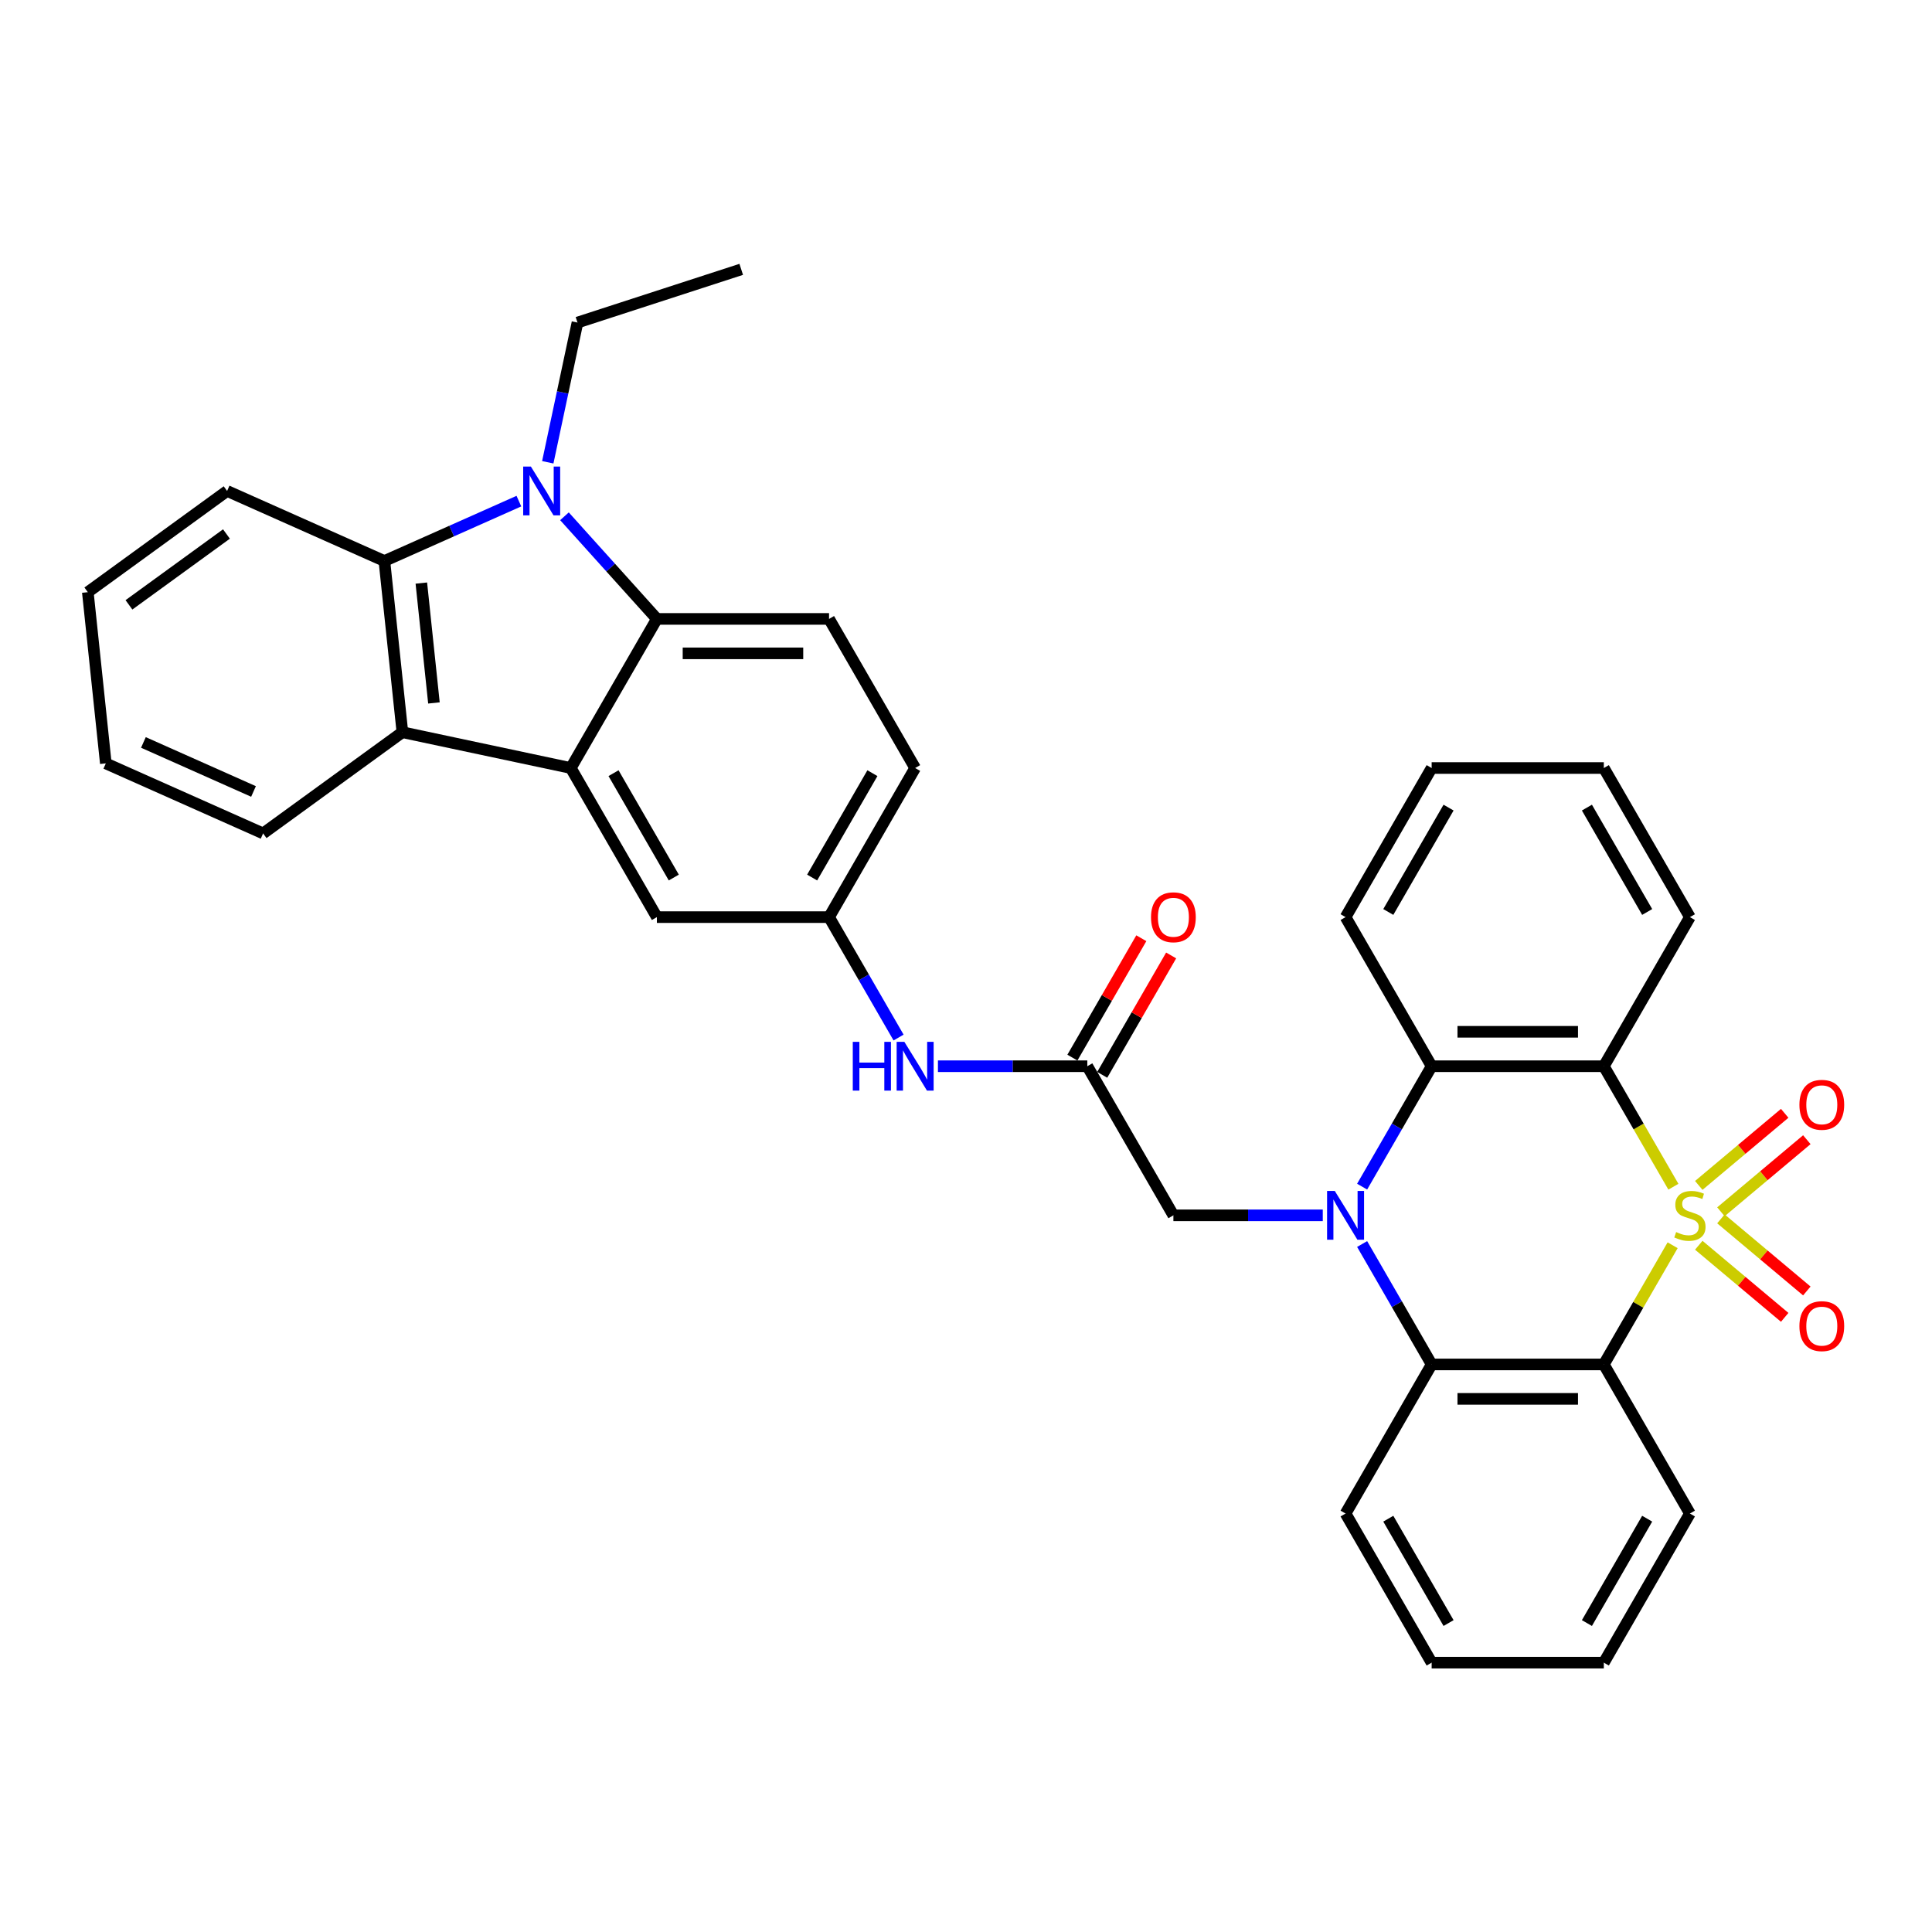<?xml version='1.0' encoding='iso-8859-1'?>
<svg version='1.1' baseProfile='full'
              xmlns='http://www.w3.org/2000/svg'
                      xmlns:rdkit='http://www.rdkit.org/xml'
                      xmlns:xlink='http://www.w3.org/1999/xlink'
                  xml:space='preserve'
width='1000px' height='1000px' viewBox='0 0 1000 1000'>
<!-- END OF HEADER -->
<rect style='opacity:1.0;fill:#FFFFFF;stroke:none' width='1000' height='1000' x='0' y='0'> </rect>
<path class='bond-1' d='M 865.752,644.542 L 847.944,675.386' style='fill:none;fill-rule:evenodd;stroke:#CCCC00;stroke-width:6px;stroke-linecap:butt;stroke-linejoin:miter;stroke-opacity:1' />
<path class='bond-1' d='M 847.944,675.386 L 830.136,706.23' style='fill:none;fill-rule:evenodd;stroke:#000000;stroke-width:6px;stroke-linecap:butt;stroke-linejoin:miter;stroke-opacity:1' />
<path class='bond-2' d='M 866.143,614.243 L 848.14,583.06' style='fill:none;fill-rule:evenodd;stroke:#CCCC00;stroke-width:6px;stroke-linecap:butt;stroke-linejoin:miter;stroke-opacity:1' />
<path class='bond-2' d='M 848.14,583.06 L 830.136,551.878' style='fill:none;fill-rule:evenodd;stroke:#000000;stroke-width:6px;stroke-linecap:butt;stroke-linejoin:miter;stroke-opacity:1' />
<path class='bond-12' d='M 890.742,627.221 L 912.977,608.564' style='fill:none;fill-rule:evenodd;stroke:#CCCC00;stroke-width:6px;stroke-linecap:butt;stroke-linejoin:miter;stroke-opacity:1' />
<path class='bond-12' d='M 912.977,608.564 L 935.213,589.906' style='fill:none;fill-rule:evenodd;stroke:#FF0000;stroke-width:6px;stroke-linecap:butt;stroke-linejoin:miter;stroke-opacity:1' />
<path class='bond-12' d='M 879.285,613.568 L 901.521,594.911' style='fill:none;fill-rule:evenodd;stroke:#CCCC00;stroke-width:6px;stroke-linecap:butt;stroke-linejoin:miter;stroke-opacity:1' />
<path class='bond-12' d='M 901.521,594.911 L 923.756,576.253' style='fill:none;fill-rule:evenodd;stroke:#FF0000;stroke-width:6px;stroke-linecap:butt;stroke-linejoin:miter;stroke-opacity:1' />
<path class='bond-13' d='M 879.285,644.54 L 901.521,663.197' style='fill:none;fill-rule:evenodd;stroke:#CCCC00;stroke-width:6px;stroke-linecap:butt;stroke-linejoin:miter;stroke-opacity:1' />
<path class='bond-13' d='M 901.521,663.197 L 923.756,681.855' style='fill:none;fill-rule:evenodd;stroke:#FF0000;stroke-width:6px;stroke-linecap:butt;stroke-linejoin:miter;stroke-opacity:1' />
<path class='bond-13' d='M 890.742,630.886 L 912.977,649.544' style='fill:none;fill-rule:evenodd;stroke:#CCCC00;stroke-width:6px;stroke-linecap:butt;stroke-linejoin:miter;stroke-opacity:1' />
<path class='bond-13' d='M 912.977,649.544 L 935.213,668.202' style='fill:none;fill-rule:evenodd;stroke:#FF0000;stroke-width:6px;stroke-linecap:butt;stroke-linejoin:miter;stroke-opacity:1' />
<path class='bond-0' d='M 705.035,614.207 L 723.028,583.043' style='fill:none;fill-rule:evenodd;stroke:#0000FF;stroke-width:6px;stroke-linecap:butt;stroke-linejoin:miter;stroke-opacity:1' />
<path class='bond-0' d='M 723.028,583.043 L 741.021,551.878' style='fill:none;fill-rule:evenodd;stroke:#000000;stroke-width:6px;stroke-linecap:butt;stroke-linejoin:miter;stroke-opacity:1' />
<path class='bond-10' d='M 684.665,629.054 L 646.006,629.054' style='fill:none;fill-rule:evenodd;stroke:#0000FF;stroke-width:6px;stroke-linecap:butt;stroke-linejoin:miter;stroke-opacity:1' />
<path class='bond-10' d='M 646.006,629.054 L 607.348,629.054' style='fill:none;fill-rule:evenodd;stroke:#000000;stroke-width:6px;stroke-linecap:butt;stroke-linejoin:miter;stroke-opacity:1' />
<path class='bond-34' d='M 705.035,643.901 L 723.028,675.065' style='fill:none;fill-rule:evenodd;stroke:#0000FF;stroke-width:6px;stroke-linecap:butt;stroke-linejoin:miter;stroke-opacity:1' />
<path class='bond-34' d='M 723.028,675.065 L 741.021,706.23' style='fill:none;fill-rule:evenodd;stroke:#000000;stroke-width:6px;stroke-linecap:butt;stroke-linejoin:miter;stroke-opacity:1' />
<path class='bond-6' d='M 830.136,706.23 L 741.021,706.23' style='fill:none;fill-rule:evenodd;stroke:#000000;stroke-width:6px;stroke-linecap:butt;stroke-linejoin:miter;stroke-opacity:1' />
<path class='bond-6' d='M 816.769,724.053 L 754.388,724.053' style='fill:none;fill-rule:evenodd;stroke:#000000;stroke-width:6px;stroke-linecap:butt;stroke-linejoin:miter;stroke-opacity:1' />
<path class='bond-22' d='M 830.136,706.23 L 874.694,783.406' style='fill:none;fill-rule:evenodd;stroke:#000000;stroke-width:6px;stroke-linecap:butt;stroke-linejoin:miter;stroke-opacity:1' />
<path class='bond-7' d='M 830.136,551.878 L 741.021,551.878' style='fill:none;fill-rule:evenodd;stroke:#000000;stroke-width:6px;stroke-linecap:butt;stroke-linejoin:miter;stroke-opacity:1' />
<path class='bond-7' d='M 816.769,534.055 L 754.388,534.055' style='fill:none;fill-rule:evenodd;stroke:#000000;stroke-width:6px;stroke-linecap:butt;stroke-linejoin:miter;stroke-opacity:1' />
<path class='bond-21' d='M 830.136,551.878 L 874.694,474.702' style='fill:none;fill-rule:evenodd;stroke:#000000;stroke-width:6px;stroke-linecap:butt;stroke-linejoin:miter;stroke-opacity:1' />
<path class='bond-3' d='M 292.171,267.228 L 316.087,293.788' style='fill:none;fill-rule:evenodd;stroke:#0000FF;stroke-width:6px;stroke-linecap:butt;stroke-linejoin:miter;stroke-opacity:1' />
<path class='bond-3' d='M 316.087,293.788 L 340.002,320.349' style='fill:none;fill-rule:evenodd;stroke:#000000;stroke-width:6px;stroke-linecap:butt;stroke-linejoin:miter;stroke-opacity:1' />
<path class='bond-20' d='M 283.528,239.277 L 291.214,203.116' style='fill:none;fill-rule:evenodd;stroke:#0000FF;stroke-width:6px;stroke-linecap:butt;stroke-linejoin:miter;stroke-opacity:1' />
<path class='bond-20' d='M 291.214,203.116 L 298.9,166.956' style='fill:none;fill-rule:evenodd;stroke:#000000;stroke-width:6px;stroke-linecap:butt;stroke-linejoin:miter;stroke-opacity:1' />
<path class='bond-38' d='M 268.573,259.377 L 233.767,274.874' style='fill:none;fill-rule:evenodd;stroke:#0000FF;stroke-width:6px;stroke-linecap:butt;stroke-linejoin:miter;stroke-opacity:1' />
<path class='bond-38' d='M 233.767,274.874 L 198.961,290.37' style='fill:none;fill-rule:evenodd;stroke:#000000;stroke-width:6px;stroke-linecap:butt;stroke-linejoin:miter;stroke-opacity:1' />
<path class='bond-4' d='M 295.444,397.525 L 340.002,474.702' style='fill:none;fill-rule:evenodd;stroke:#000000;stroke-width:6px;stroke-linecap:butt;stroke-linejoin:miter;stroke-opacity:1' />
<path class='bond-4' d='M 317.563,400.19 L 348.754,454.214' style='fill:none;fill-rule:evenodd;stroke:#000000;stroke-width:6px;stroke-linecap:butt;stroke-linejoin:miter;stroke-opacity:1' />
<path class='bond-9' d='M 295.444,397.525 L 208.276,378.997' style='fill:none;fill-rule:evenodd;stroke:#000000;stroke-width:6px;stroke-linecap:butt;stroke-linejoin:miter;stroke-opacity:1' />
<path class='bond-37' d='M 295.444,397.525 L 340.002,320.349' style='fill:none;fill-rule:evenodd;stroke:#000000;stroke-width:6px;stroke-linecap:butt;stroke-linejoin:miter;stroke-opacity:1' />
<path class='bond-5' d='M 340.002,320.349 L 429.117,320.349' style='fill:none;fill-rule:evenodd;stroke:#000000;stroke-width:6px;stroke-linecap:butt;stroke-linejoin:miter;stroke-opacity:1' />
<path class='bond-5' d='M 353.369,338.172 L 415.75,338.172' style='fill:none;fill-rule:evenodd;stroke:#000000;stroke-width:6px;stroke-linecap:butt;stroke-linejoin:miter;stroke-opacity:1' />
<path class='bond-23' d='M 741.021,706.23 L 696.463,783.406' style='fill:none;fill-rule:evenodd;stroke:#000000;stroke-width:6px;stroke-linecap:butt;stroke-linejoin:miter;stroke-opacity:1' />
<path class='bond-24' d='M 741.021,551.878 L 696.463,474.702' style='fill:none;fill-rule:evenodd;stroke:#000000;stroke-width:6px;stroke-linecap:butt;stroke-linejoin:miter;stroke-opacity:1' />
<path class='bond-8' d='M 198.961,290.37 L 208.276,378.997' style='fill:none;fill-rule:evenodd;stroke:#000000;stroke-width:6px;stroke-linecap:butt;stroke-linejoin:miter;stroke-opacity:1' />
<path class='bond-8' d='M 218.084,301.801 L 224.605,363.84' style='fill:none;fill-rule:evenodd;stroke:#000000;stroke-width:6px;stroke-linecap:butt;stroke-linejoin:miter;stroke-opacity:1' />
<path class='bond-25' d='M 198.961,290.37 L 117.55,254.124' style='fill:none;fill-rule:evenodd;stroke:#000000;stroke-width:6px;stroke-linecap:butt;stroke-linejoin:miter;stroke-opacity:1' />
<path class='bond-26' d='M 208.276,378.997 L 136.181,431.378' style='fill:none;fill-rule:evenodd;stroke:#000000;stroke-width:6px;stroke-linecap:butt;stroke-linejoin:miter;stroke-opacity:1' />
<path class='bond-11' d='M 607.348,629.054 L 562.79,551.878' style='fill:none;fill-rule:evenodd;stroke:#000000;stroke-width:6px;stroke-linecap:butt;stroke-linejoin:miter;stroke-opacity:1' />
<path class='bond-16' d='M 562.79,551.878 L 524.132,551.878' style='fill:none;fill-rule:evenodd;stroke:#000000;stroke-width:6px;stroke-linecap:butt;stroke-linejoin:miter;stroke-opacity:1' />
<path class='bond-16' d='M 524.132,551.878 L 485.474,551.878' style='fill:none;fill-rule:evenodd;stroke:#0000FF;stroke-width:6px;stroke-linecap:butt;stroke-linejoin:miter;stroke-opacity:1' />
<path class='bond-18' d='M 570.508,556.334 L 588.347,525.436' style='fill:none;fill-rule:evenodd;stroke:#000000;stroke-width:6px;stroke-linecap:butt;stroke-linejoin:miter;stroke-opacity:1' />
<path class='bond-18' d='M 588.347,525.436 L 606.185,494.539' style='fill:none;fill-rule:evenodd;stroke:#FF0000;stroke-width:6px;stroke-linecap:butt;stroke-linejoin:miter;stroke-opacity:1' />
<path class='bond-18' d='M 555.073,547.422 L 572.911,516.525' style='fill:none;fill-rule:evenodd;stroke:#000000;stroke-width:6px;stroke-linecap:butt;stroke-linejoin:miter;stroke-opacity:1' />
<path class='bond-18' d='M 572.911,516.525 L 590.75,485.627' style='fill:none;fill-rule:evenodd;stroke:#FF0000;stroke-width:6px;stroke-linecap:butt;stroke-linejoin:miter;stroke-opacity:1' />
<path class='bond-14' d='M 429.117,320.349 L 473.675,397.525' style='fill:none;fill-rule:evenodd;stroke:#000000;stroke-width:6px;stroke-linecap:butt;stroke-linejoin:miter;stroke-opacity:1' />
<path class='bond-15' d='M 340.002,474.702 L 429.117,474.702' style='fill:none;fill-rule:evenodd;stroke:#000000;stroke-width:6px;stroke-linecap:butt;stroke-linejoin:miter;stroke-opacity:1' />
<path class='bond-17' d='M 465.103,537.031 L 447.11,505.866' style='fill:none;fill-rule:evenodd;stroke:#0000FF;stroke-width:6px;stroke-linecap:butt;stroke-linejoin:miter;stroke-opacity:1' />
<path class='bond-17' d='M 447.11,505.866 L 429.117,474.702' style='fill:none;fill-rule:evenodd;stroke:#000000;stroke-width:6px;stroke-linecap:butt;stroke-linejoin:miter;stroke-opacity:1' />
<path class='bond-19' d='M 429.117,474.702 L 473.675,397.525' style='fill:none;fill-rule:evenodd;stroke:#000000;stroke-width:6px;stroke-linecap:butt;stroke-linejoin:miter;stroke-opacity:1' />
<path class='bond-19' d='M 420.366,454.214 L 451.556,400.19' style='fill:none;fill-rule:evenodd;stroke:#000000;stroke-width:6px;stroke-linecap:butt;stroke-linejoin:miter;stroke-opacity:1' />
<path class='bond-27' d='M 298.9,166.956 L 383.654,139.418' style='fill:none;fill-rule:evenodd;stroke:#000000;stroke-width:6px;stroke-linecap:butt;stroke-linejoin:miter;stroke-opacity:1' />
<path class='bond-29' d='M 874.694,474.702 L 830.136,397.525' style='fill:none;fill-rule:evenodd;stroke:#000000;stroke-width:6px;stroke-linecap:butt;stroke-linejoin:miter;stroke-opacity:1' />
<path class='bond-29' d='M 852.575,472.037 L 821.385,418.013' style='fill:none;fill-rule:evenodd;stroke:#000000;stroke-width:6px;stroke-linecap:butt;stroke-linejoin:miter;stroke-opacity:1' />
<path class='bond-28' d='M 874.694,783.406 L 830.136,860.582' style='fill:none;fill-rule:evenodd;stroke:#000000;stroke-width:6px;stroke-linecap:butt;stroke-linejoin:miter;stroke-opacity:1' />
<path class='bond-28' d='M 852.575,786.071 L 821.385,840.094' style='fill:none;fill-rule:evenodd;stroke:#000000;stroke-width:6px;stroke-linecap:butt;stroke-linejoin:miter;stroke-opacity:1' />
<path class='bond-36' d='M 696.463,783.406 L 741.021,860.582' style='fill:none;fill-rule:evenodd;stroke:#000000;stroke-width:6px;stroke-linecap:butt;stroke-linejoin:miter;stroke-opacity:1' />
<path class='bond-36' d='M 718.582,786.071 L 749.773,840.094' style='fill:none;fill-rule:evenodd;stroke:#000000;stroke-width:6px;stroke-linecap:butt;stroke-linejoin:miter;stroke-opacity:1' />
<path class='bond-35' d='M 696.463,474.702 L 741.021,397.525' style='fill:none;fill-rule:evenodd;stroke:#000000;stroke-width:6px;stroke-linecap:butt;stroke-linejoin:miter;stroke-opacity:1' />
<path class='bond-35' d='M 718.582,472.037 L 749.773,418.013' style='fill:none;fill-rule:evenodd;stroke:#000000;stroke-width:6px;stroke-linecap:butt;stroke-linejoin:miter;stroke-opacity:1' />
<path class='bond-39' d='M 117.55,254.124 L 45.455,306.504' style='fill:none;fill-rule:evenodd;stroke:#000000;stroke-width:6px;stroke-linecap:butt;stroke-linejoin:miter;stroke-opacity:1' />
<path class='bond-39' d='M 117.212,276.4 L 66.745,313.066' style='fill:none;fill-rule:evenodd;stroke:#000000;stroke-width:6px;stroke-linecap:butt;stroke-linejoin:miter;stroke-opacity:1' />
<path class='bond-32' d='M 136.181,431.378 L 54.77,395.132' style='fill:none;fill-rule:evenodd;stroke:#000000;stroke-width:6px;stroke-linecap:butt;stroke-linejoin:miter;stroke-opacity:1' />
<path class='bond-32' d='M 131.218,409.659 L 74.231,384.286' style='fill:none;fill-rule:evenodd;stroke:#000000;stroke-width:6px;stroke-linecap:butt;stroke-linejoin:miter;stroke-opacity:1' />
<path class='bond-33' d='M 830.136,860.582 L 741.021,860.582' style='fill:none;fill-rule:evenodd;stroke:#000000;stroke-width:6px;stroke-linecap:butt;stroke-linejoin:miter;stroke-opacity:1' />
<path class='bond-30' d='M 830.136,397.525 L 741.021,397.525' style='fill:none;fill-rule:evenodd;stroke:#000000;stroke-width:6px;stroke-linecap:butt;stroke-linejoin:miter;stroke-opacity:1' />
<path class='bond-31' d='M 45.455,306.504 L 54.77,395.132' style='fill:none;fill-rule:evenodd;stroke:#000000;stroke-width:6px;stroke-linecap:butt;stroke-linejoin:miter;stroke-opacity:1' />
<path  class='atom-0' d='M 867.565 637.716
Q 867.85 637.823, 869.026 638.322
Q 870.203 638.821, 871.486 639.142
Q 872.805 639.427, 874.088 639.427
Q 876.476 639.427, 877.867 638.286
Q 879.257 637.11, 879.257 635.078
Q 879.257 633.688, 878.544 632.832
Q 877.867 631.977, 876.797 631.514
Q 875.728 631.05, 873.946 630.515
Q 871.7 629.838, 870.345 629.197
Q 869.026 628.555, 868.064 627.2
Q 867.137 625.846, 867.137 623.564
Q 867.137 620.392, 869.276 618.431
Q 871.45 616.471, 875.728 616.471
Q 878.651 616.471, 881.966 617.861
L 881.146 620.606
Q 878.116 619.358, 875.835 619.358
Q 873.375 619.358, 872.021 620.392
Q 870.666 621.39, 870.702 623.137
Q 870.702 624.491, 871.379 625.311
Q 872.092 626.131, 873.09 626.594
Q 874.124 627.058, 875.835 627.592
Q 878.116 628.305, 879.471 629.018
Q 880.825 629.731, 881.788 631.193
Q 882.786 632.619, 882.786 635.078
Q 882.786 638.571, 880.433 640.461
Q 878.116 642.314, 874.231 642.314
Q 871.985 642.314, 870.274 641.815
Q 868.599 641.352, 866.602 640.532
L 867.565 637.716
' fill='#CCCC00'/>
<path  class='atom-1' d='M 690.885 616.435
L 699.155 629.803
Q 699.975 631.121, 701.293 633.51
Q 702.612 635.898, 702.684 636.041
L 702.684 616.435
L 706.034 616.435
L 706.034 641.673
L 702.577 641.673
L 693.701 627.058
Q 692.667 625.347, 691.562 623.386
Q 690.493 621.426, 690.172 620.82
L 690.172 641.673
L 686.892 641.673
L 686.892 616.435
L 690.885 616.435
' fill='#0000FF'/>
<path  class='atom-4' d='M 274.794 241.505
L 283.064 254.872
Q 283.883 256.191, 285.202 258.579
Q 286.521 260.968, 286.592 261.11
L 286.592 241.505
L 289.943 241.505
L 289.943 266.742
L 286.486 266.742
L 277.61 252.128
Q 276.576 250.417, 275.471 248.456
Q 274.401 246.495, 274.081 245.889
L 274.081 266.742
L 270.801 266.742
L 270.801 241.505
L 274.794 241.505
' fill='#0000FF'/>
<path  class='atom-13' d='M 931.375 571.843
Q 931.375 565.783, 934.37 562.397
Q 937.364 559.01, 942.96 559.01
Q 948.557 559.01, 951.551 562.397
Q 954.545 565.783, 954.545 571.843
Q 954.545 577.974, 951.516 581.467
Q 948.486 584.925, 942.96 584.925
Q 937.4 584.925, 934.37 581.467
Q 931.375 578.01, 931.375 571.843
M 942.96 582.073
Q 946.81 582.073, 948.878 579.507
Q 950.981 576.905, 950.981 571.843
Q 950.981 566.888, 948.878 564.393
Q 946.81 561.862, 942.96 561.862
Q 939.111 561.862, 937.008 564.357
Q 934.94 566.853, 934.94 571.843
Q 934.94 576.94, 937.008 579.507
Q 939.111 582.073, 942.96 582.073
' fill='#FF0000'/>
<path  class='atom-14' d='M 931.375 686.407
Q 931.375 680.348, 934.37 676.961
Q 937.364 673.575, 942.96 673.575
Q 948.557 673.575, 951.551 676.961
Q 954.545 680.348, 954.545 686.407
Q 954.545 692.539, 951.516 696.032
Q 948.486 699.49, 942.96 699.49
Q 937.4 699.49, 934.37 696.032
Q 931.375 692.574, 931.375 686.407
M 942.96 696.638
Q 946.81 696.638, 948.878 694.071
Q 950.981 691.469, 950.981 686.407
Q 950.981 681.453, 948.878 678.957
Q 946.81 676.427, 942.96 676.427
Q 939.111 676.427, 937.008 678.922
Q 934.94 681.417, 934.94 686.407
Q 934.94 691.505, 937.008 694.071
Q 939.111 696.638, 942.96 696.638
' fill='#FF0000'/>
<path  class='atom-17' d='M 441.397 539.259
L 444.82 539.259
L 444.82 549.989
L 457.723 549.989
L 457.723 539.259
L 461.145 539.259
L 461.145 564.497
L 457.723 564.497
L 457.723 552.84
L 444.82 552.84
L 444.82 564.497
L 441.397 564.497
L 441.397 539.259
' fill='#0000FF'/>
<path  class='atom-17' d='M 468.096 539.259
L 476.366 552.626
Q 477.186 553.945, 478.505 556.334
Q 479.824 558.722, 479.895 558.864
L 479.895 539.259
L 483.246 539.259
L 483.246 564.497
L 479.788 564.497
L 470.912 549.882
Q 469.879 548.171, 468.774 546.21
Q 467.704 544.25, 467.384 543.644
L 467.384 564.497
L 464.104 564.497
L 464.104 539.259
L 468.096 539.259
' fill='#0000FF'/>
<path  class='atom-19' d='M 595.763 474.773
Q 595.763 468.713, 598.757 465.327
Q 601.752 461.94, 607.348 461.94
Q 612.945 461.94, 615.939 465.327
Q 618.933 468.713, 618.933 474.773
Q 618.933 480.904, 615.903 484.397
Q 612.873 487.855, 607.348 487.855
Q 601.787 487.855, 598.757 484.397
Q 595.763 480.94, 595.763 474.773
M 607.348 485.003
Q 611.198 485.003, 613.265 482.437
Q 615.368 479.835, 615.368 474.773
Q 615.368 469.818, 613.265 467.323
Q 611.198 464.792, 607.348 464.792
Q 603.498 464.792, 601.395 467.287
Q 599.328 469.782, 599.328 474.773
Q 599.328 479.87, 601.395 482.437
Q 603.498 485.003, 607.348 485.003
' fill='#FF0000'/>
</svg>
